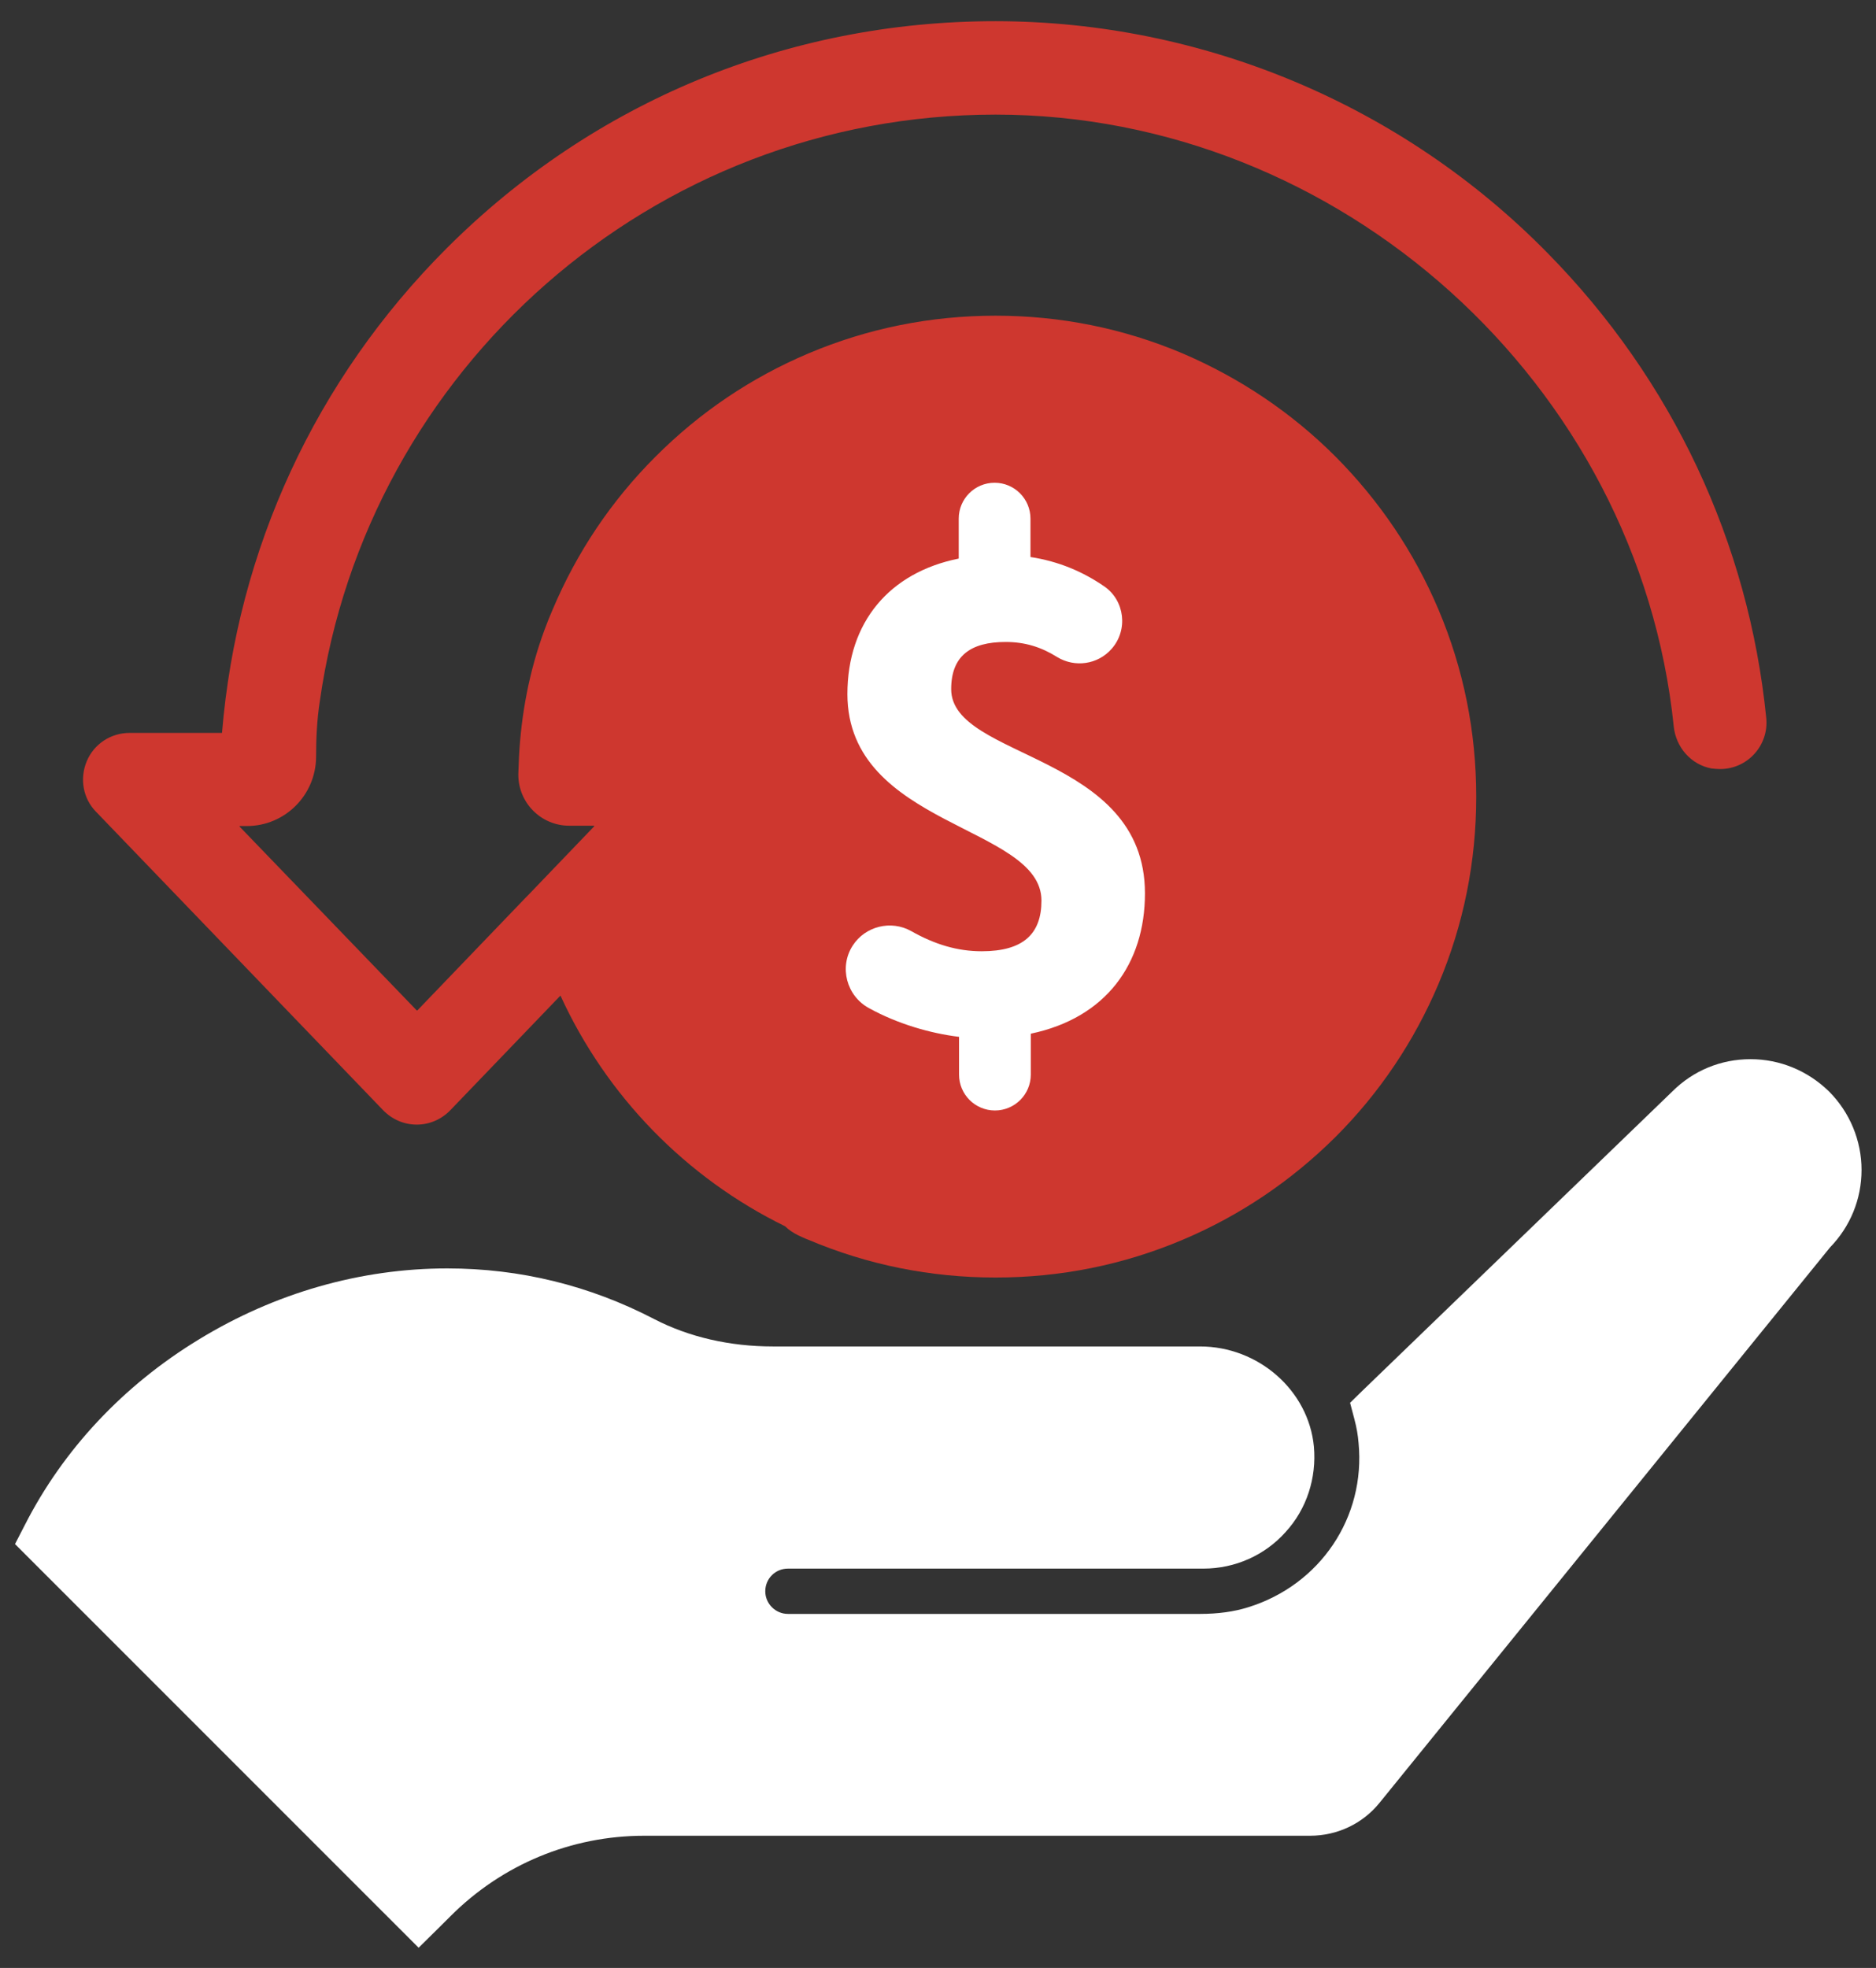 <?xml version="1.0" encoding="UTF-8"?>
<svg xmlns="http://www.w3.org/2000/svg" width="41" height="43" viewBox="0 0 41 43" fill="none">
  <rect x="0" y="0" width="41" height="43" fill="#333333" stroke="none"/>
  <path d="M38.258 23.143C37.611 23.143 37.006 23.391 36.546 23.851L29.774 30.389L29.506 30.651L29.602 31.015C29.65 31.194 29.677 31.359 29.691 31.524C29.849 33.153 28.852 34.631 27.278 35.119C26.969 35.216 26.618 35.264 26.226 35.264H17.22C16.952 35.264 16.725 35.044 16.725 34.769C16.725 34.494 16.945 34.274 17.22 34.274H26.302C26.989 34.274 27.642 33.985 28.096 33.476C28.557 32.974 28.777 32.294 28.715 31.606C28.598 30.383 27.505 29.42 26.226 29.42H16.89C15.948 29.42 15.054 29.214 14.298 28.822C12.882 28.086 11.363 27.715 9.774 27.715C7.884 27.715 6.007 28.251 4.343 29.269C2.693 30.273 1.38 31.675 0.541 33.325L0.328 33.738L0.658 34.068L8.695 42.104L9.149 42.558L9.602 42.111L9.843 41.871C10.977 40.736 12.483 40.111 14.085 40.111H28.633C29.224 40.111 29.781 39.849 30.152 39.389L39.997 27.254C40.437 26.801 40.684 26.203 40.684 25.563C40.684 24.924 40.43 24.305 39.969 23.844C39.509 23.398 38.904 23.143 38.258 23.143Z" fill="white"></path>
  <path d="M26.413 8.988H17.062V25.488H26.413V8.988Z" fill="white"></path>
  <path d="M8.372 24.257C8.565 24.456 8.826 24.573 9.108 24.573C9.39 24.573 9.651 24.456 9.843 24.257L12.208 21.796L12.249 21.754C13.253 23.948 14.993 25.735 17.158 26.794C17.241 26.876 17.337 26.938 17.447 26.993C17.523 27.027 17.591 27.062 17.667 27.089C18.966 27.639 20.341 27.914 21.758 27.914C23.174 27.914 24.549 27.639 25.848 27.089C27.099 26.56 28.22 25.804 29.189 24.841C30.152 23.879 30.908 22.751 31.438 21.5C31.988 20.201 32.263 18.826 32.263 17.409C32.263 15.993 31.988 14.618 31.438 13.319C30.908 12.068 30.152 10.947 29.189 9.978C28.227 9.015 27.099 8.259 25.848 7.723C24.549 7.173 23.174 6.898 21.758 6.898C20.341 6.898 18.966 7.173 17.667 7.723C16.416 8.252 15.295 9.008 14.326 9.978C13.356 10.947 12.607 12.068 12.078 13.319C12.016 13.463 11.954 13.614 11.899 13.766C11.569 14.659 11.39 15.601 11.342 16.55C11.335 16.674 11.335 16.791 11.328 16.914V16.928C11.328 17.54 11.823 18.042 12.442 18.042H12.978C12.985 18.042 12.992 18.049 12.985 18.056L11.534 19.568L11.486 19.616L9.121 22.078H9.108L5.237 18.062C5.23 18.056 5.237 18.049 5.244 18.049H5.395C6.227 18.049 6.901 17.375 6.908 16.543C6.908 16.131 6.928 15.718 6.99 15.319C8.015 8.087 14.243 2.504 21.758 2.504C29.272 2.504 35.81 8.369 36.58 15.876C36.628 16.33 36.958 16.708 37.405 16.791C37.467 16.797 37.529 16.804 37.591 16.804C38.196 16.804 38.663 16.282 38.601 15.684C38.216 11.854 36.553 8.3 33.816 5.523C30.647 2.298 26.295 0.469 21.771 0.463H21.751C17.22 0.463 12.964 2.223 9.761 5.426C6.894 8.293 5.182 12.012 4.852 16.014H2.831C2.425 16.014 2.054 16.254 1.896 16.633C1.738 17.011 1.813 17.444 2.095 17.733L8.372 24.257ZM18.52 15.168C18.52 13.594 19.441 12.508 20.953 12.205V11.332C20.953 10.899 21.304 10.548 21.737 10.548C22.17 10.548 22.521 10.899 22.521 11.332V12.171C23.146 12.267 23.669 12.494 24.13 12.81C24.583 13.119 24.659 13.766 24.294 14.178C23.992 14.522 23.49 14.591 23.105 14.357C22.755 14.137 22.397 14.027 21.978 14.027C21.208 14.027 20.788 14.336 20.788 15.058C20.788 16.591 25.023 16.454 25.023 19.52C25.023 21.06 24.171 22.242 22.528 22.586V23.48C22.528 23.913 22.177 24.264 21.744 24.264C21.311 24.264 20.96 23.913 20.96 23.48V22.655C20.334 22.579 19.619 22.373 18.994 22.029C18.499 21.761 18.334 21.129 18.636 20.661C18.911 20.235 19.475 20.098 19.915 20.345C20.438 20.641 20.933 20.785 21.455 20.785C22.363 20.785 22.761 20.407 22.761 19.678C22.761 18.035 18.526 18.069 18.52 15.168Z" fill="#CE372F"></path>
</svg>
